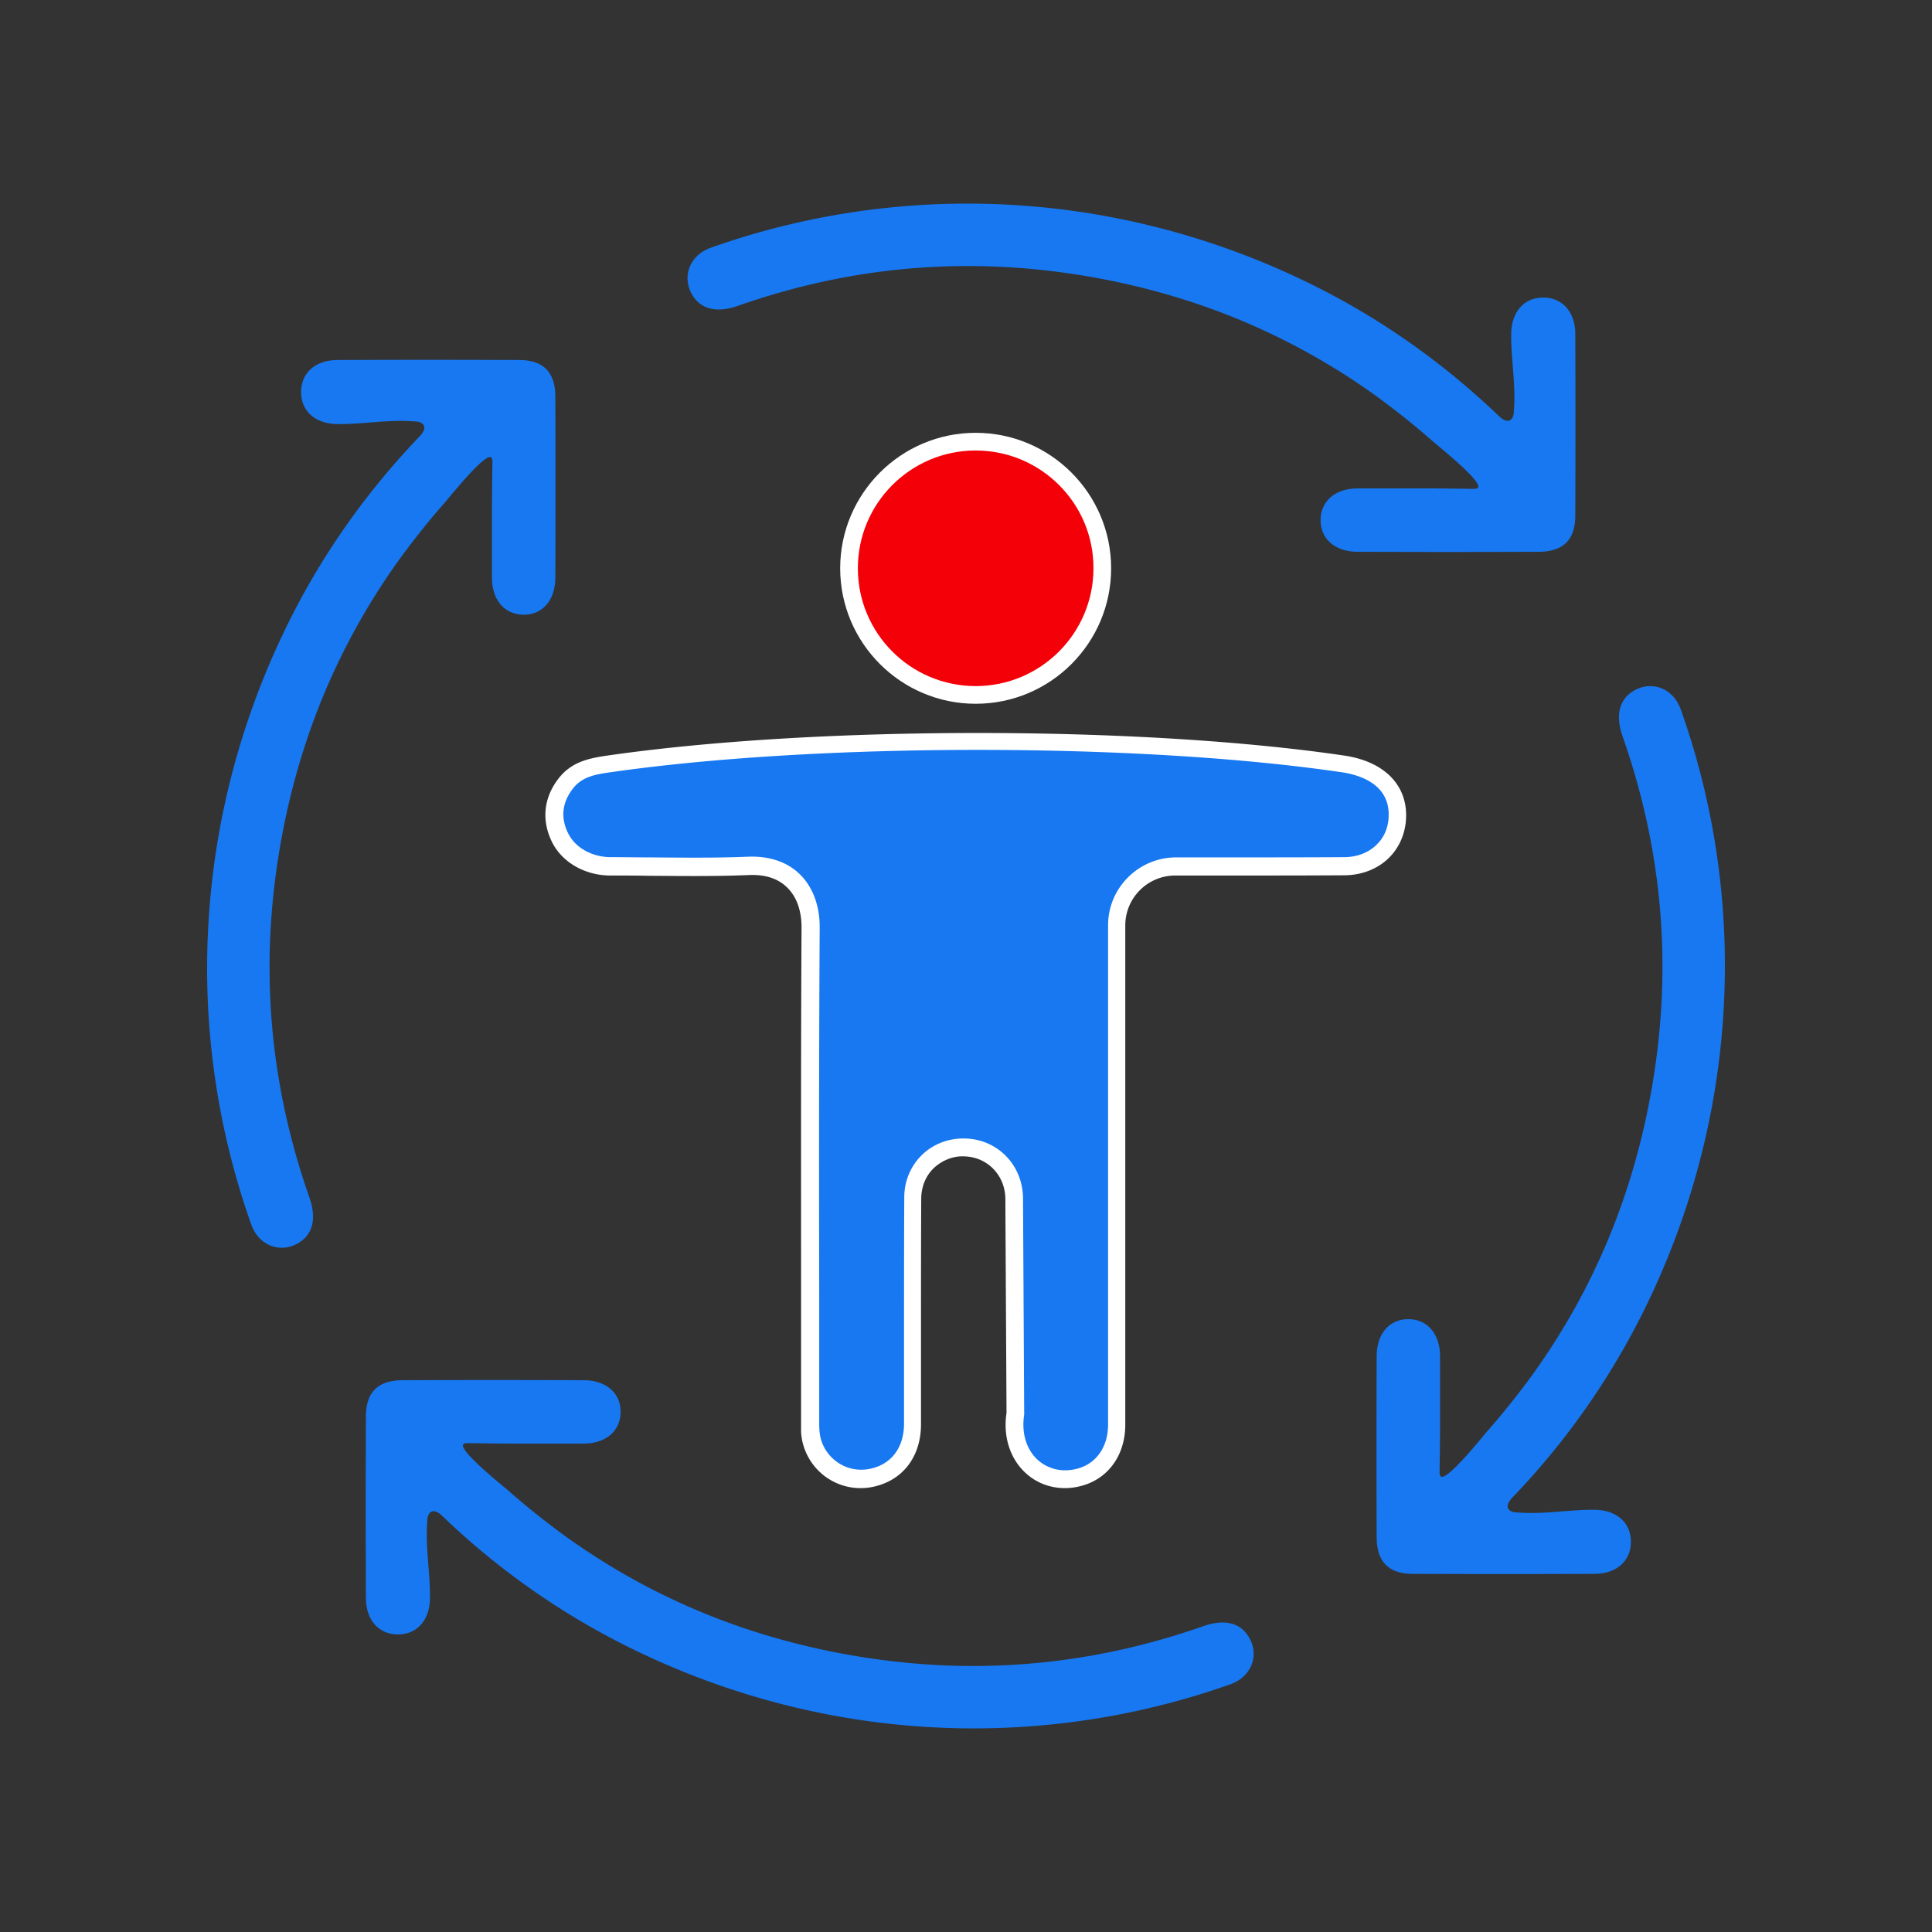<svg xmlns="http://www.w3.org/2000/svg" xml:space="preserve" id="Layer_1" x="0" y="0" style="enable-background:new 0 0 82 82" version="1.1" viewBox="0 0 82 82"><rect x="0" y="0" width="82" height="82" fill="#333333" stroke="none"/><style>.st0{fill:#1778f2}.st1{fill:#fff}</style><switch><g><path d="M43.59 8.74c3.9.3 7.73 1.31 11.28 2.95 3.26 1.5 6.17 3.5 8.76 5.98.14.13.39.31.55.08.05-.08.07-.18.07-.27.1-1.1-.12-2.2-.11-3.3.01-.96.56-1.56 1.38-1.55.79.01 1.33.6 1.34 1.53.01 2.57.01 5.15 0 7.72 0 1.04-.52 1.54-1.57 1.54-2.55.01-5.1.01-7.66 0-.96 0-1.58-.54-1.58-1.34 0-.81.62-1.35 1.58-1.35h2.95c.65 0 1.29.01 1.94.02.07 0 .14 0 .19-.04.31-.2-1.67-1.78-1.9-1.98-.7-.62-1.43-1.2-2.18-1.76a28.635 28.635 0 0 0-4.7-2.81c-3.02-1.44-6.29-2.32-9.61-2.69-4.45-.49-8.78.03-13 1.51-.94.33-1.63.13-1.98-.54-.39-.76-.04-1.62.84-1.93a32.63 32.63 0 0 1 13.41-1.77zm29.52 34.79c-.3 3.9-1.31 7.73-2.95 11.28a31.81 31.81 0 0 1-5.98 8.76c-.13.14-.31.39-.08.55.08.05.18.07.27.07 1.1.1 2.2-.12 3.3-.11.96.01 1.56.56 1.55 1.38-.01.79-.6 1.33-1.53 1.34-2.57.01-5.15.01-7.72 0-1.04 0-1.54-.52-1.54-1.57-.01-2.55-.01-5.1 0-7.66 0-.96.54-1.58 1.34-1.58.81 0 1.35.62 1.35 1.58v2.95c0 .65-.01 1.29-.02 1.94 0 .07 0 .14.04.19.2.31 1.78-1.67 1.98-1.9.62-.7 1.2-1.43 1.76-2.18 1.08-1.47 2.03-3.05 2.81-4.7 1.44-3.02 2.32-6.29 2.69-9.61.49-4.45-.03-8.78-1.51-13-.33-.94-.13-1.63.54-1.98.76-.39 1.62-.04 1.93.84 1.55 4.36 2.12 8.94 1.77 13.41zM38.8 73.26c-3.9-.3-7.73-1.31-11.28-2.95a31.81 31.81 0 0 1-8.76-5.98c-.14-.13-.39-.31-.55-.08-.05.08-.07.18-.07.27-.1 1.1.12 2.2.11 3.3-.01.96-.56 1.56-1.38 1.55-.79-.01-1.33-.6-1.34-1.53-.01-2.57-.01-5.15 0-7.72 0-1.04.52-1.54 1.57-1.54 2.55-.01 5.1-.01 7.66 0 .96 0 1.58.54 1.58 1.34 0 .81-.62 1.35-1.58 1.35h-2.95c-.65 0-1.29-.01-1.94-.02-.07 0-.14 0-.19.04-.31.2 1.67 1.78 1.9 1.98.7.62 1.43 1.2 2.18 1.76 1.47 1.08 3.05 2.03 4.7 2.81 3.02 1.44 6.29 2.32 9.61 2.69 4.45.49 8.78-.03 13-1.51.94-.33 1.63-.13 1.98.54.39.76.04 1.62-.84 1.93a32.63 32.63 0 0 1-13.41 1.77zM8.89 38.55c.3-3.9 1.31-7.73 2.95-11.28 1.5-3.26 3.5-6.17 5.98-8.76.13-.14.31-.39.08-.55a.519.519 0 0 0-.27-.07c-1.1-.1-2.2.12-3.3.11-.96-.01-1.56-.56-1.55-1.38.01-.79.6-1.33 1.53-1.34 2.57-.01 5.15-.01 7.72 0 1.04 0 1.54.52 1.54 1.57.01 2.55.01 5.1 0 7.66 0 .96-.54 1.58-1.34 1.58-.81 0-1.35-.62-1.35-1.58v-2.95c0-.65.01-1.29.02-1.94 0-.07 0-.14-.04-.19-.2-.31-1.78 1.67-1.98 1.9-.62.7-1.2 1.43-1.76 2.18a28.635 28.635 0 0 0-2.81 4.7c-1.44 3.02-2.32 6.29-2.69 9.61-.49 4.45.03 8.78 1.51 13 .33.94.13 1.63-.54 1.98-.76.39-1.62.04-1.93-.84a32.507 32.507 0 0 1-1.77-13.41z" class="st0"/><path d="M43.09 59.99c-.28 1.79 1.03 3.07 2.6 2.74 1.04-.22 1.71-1.09 1.71-2.27V39.27c0-1.38 1.12-2.5 2.49-2.5 2.39 0 4.77.01 7.16 0 1.34-.01 2.28-.94 2.26-2.21-.02-1.24-.98-1.93-2.29-2.13-8.44-1.24-22.2-1.3-31.18 0-.71.1-1.34.23-1.79.79-.57.7-.68 1.5-.28 2.32.39.8 1.27 1.23 2.16 1.23 1.95.01 3.91.06 5.85-.02 1.81-.07 2.64 1.16 2.63 2.6-.05 6.94-.02 13.89-.02 20.83 0 .19-.01.37 0 .56a2.15 2.15 0 0 0 2.54 1.99c1.11-.2 1.8-1.07 1.8-2.3.01-3.2-.01-6.4.01-9.6.01-1.23.97-2.15 2.17-2.15 1.17.01 2.1.92 2.14 2.13l.04 9.18z" class="st0"/><path d="M45.2 63.16c-.64 0-1.24-.23-1.7-.67-.64-.61-.93-1.53-.78-2.52l-.05-9.13c-.03-.99-.79-1.75-1.77-1.76-.46-.02-.93.18-1.27.5-.34.33-.52.78-.53 1.27-.01 1.92-.01 3.84-.01 5.76v3.84c0 1.41-.81 2.43-2.11 2.67A2.531 2.531 0 0 1 34 60.78v-5.95c0-5.16-.01-10.31.02-15.47 0-.71-.21-1.31-.62-1.7-.39-.38-.93-.55-1.62-.52-1.44.06-2.9.04-4.32.03-.52-.01-1.04-.01-1.55-.01-1.09 0-2.07-.57-2.49-1.44-.45-.93-.34-1.9.32-2.72.54-.67 1.27-.82 2.03-.93 8.87-1.28 22.61-1.28 31.29 0 1.62.24 2.6 1.17 2.62 2.49.01.7-.24 1.35-.7 1.82-.48.49-1.17.77-1.94.77-1.57.01-3.14.01-4.72.01h-2.44c-1.17 0-2.12.95-2.12 2.12v21.19c0 1.35-.79 2.38-2.01 2.63-.18.04-.37.06-.55.06zm-4.31-14.84h.02c1.39.01 2.47 1.08 2.51 2.49l.05 9.2v.03c-.12.76.08 1.45.55 1.9.42.39 1 .55 1.6.42.87-.18 1.41-.91 1.41-1.9V39.27c0-1.58 1.29-2.87 2.87-2.88h2.44c1.57 0 3.14 0 4.71-.01.56 0 1.06-.2 1.4-.55.33-.33.5-.78.49-1.29-.02-1.28-1.25-1.65-1.97-1.76-8.62-1.27-22.27-1.27-31.08 0-.65.09-1.18.2-1.55.66-.48.6-.56 1.25-.23 1.92.3.62 1.02 1.02 1.82 1.02.52 0 1.04.01 1.56.01 1.4.01 2.86.03 4.28-.03.88-.03 1.64.22 2.17.74.55.53.85 1.33.85 2.24-.03 5.15-.03 10.31-.02 15.46v5.52c0 .13 0 .26.01.39.03.51.28.98.68 1.29.4.32.92.44 1.42.35.93-.17 1.49-.89 1.49-1.93v-3.84c0-1.92 0-3.84.01-5.76 0-.69.27-1.33.75-1.8.45-.44 1.08-.7 1.76-.7z" class="st1"/><circle cx="41.41" cy="24.12" r="5.38" style="fill:#f40009"/><path d="M41.41 29.87c-3.17 0-5.75-2.58-5.75-5.75s2.58-5.75 5.75-5.75 5.75 2.58 5.75 5.75-2.57 5.75-5.75 5.75zm0-10.75c-2.76 0-5 2.24-5 5s2.24 5 5 5 5-2.24 5-5c.01-2.76-2.24-5-5-5z" class="st1"/></g></switch></svg>